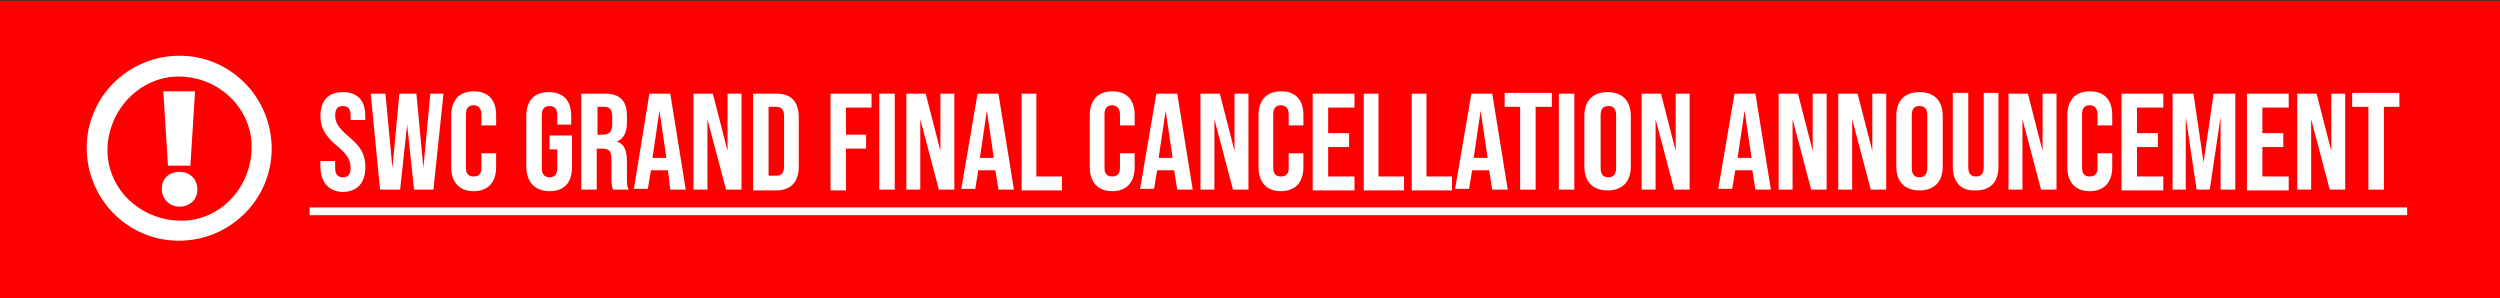 <?xml version="1.0" encoding="utf-8"?>
<!-- Generator: Adobe Illustrator 25.4.2, SVG Export Plug-In . SVG Version: 6.00 Build 0)  -->
<svg version="1.1" id="レイヤー_1" xmlns="http://www.w3.org/2000/svg" xmlns:xlink="http://www.w3.org/1999/xlink" x="0px"
	 y="0px" width="323px" height="38.5px" viewBox="0 0 323 38.5" style="enable-background:new 0 0 323 38.5;" xml:space="preserve">
<rect x="0" y="0" width="323" height="38.5" fill="#333333" stroke="none"/>
<style type="text/css">
	.st0{fill:#FF0000;}
	.st1{fill-rule:evenodd;clip-rule:evenodd;fill:#FFFFFF;}
	.st2{fill:none;stroke:#FFFFFF;stroke-miterlimit:10;}
	.st3{fill:#FFFFFF;}
</style>
<rect x="-0.1" y="0.1" class="st0" width="323.4" height="38.6"/>
<g>
	<path class="st1" d="M23.2,7.2c6.6,0,11.9,5.4,11.9,12c0,6.6-5.4,11.9-12,11.9c-6.6,0-11.9-5.4-11.9-12
		C11.2,12.5,16.6,7.2,23.2,7.2z M22.9,28.5c5,0.3,9.3-3.7,9.6-9c0.3-5-3.7-9.3-8.9-9.6c-5-0.3-9.4,3.8-9.7,9
		C13.6,23.9,17.6,28.2,22.9,28.5z"/>
	<path class="st1" d="M25.2,11.8c-0.2,3.2-0.4,6.4-0.6,9.6c-1,0-1.9,0-2.9,0c-0.2-3.2-0.4-6.4-0.6-9.6
		C22.5,11.8,23.8,11.8,25.2,11.8z"/>
	<path class="st1" d="M23.2,26.7c-1.3,0-2.3-1-2.3-2.3c0-1.3,0.9-2.2,2.3-2.2c1.3,0,2.3,0.9,2.3,2.3C25.5,25.8,24.5,26.7,23.2,26.7z
		"/>
</g>
<line class="st2" x1="40" y1="27.3" x2="311" y2="27.3"/>
<g>
	<path class="st3" d="M41.4,21.5v-0.7h1.9v0.9c0,0.9,0.4,1.2,1,1.2s1-0.3,1-1.2c0-1-0.4-1.7-1.7-2.8c-1.7-1.4-2.2-2.5-2.2-3.9
		c0-2,1-3.1,2.9-3.1c1.9,0,2.9,1.1,2.9,3.1v0.5h-1.9v-0.6c0-0.9-0.4-1.2-1-1.2c-0.6,0-1,0.3-1,1.2c0,0.9,0.4,1.6,1.7,2.7
		c1.7,1.4,2.2,2.4,2.2,4c0,2-1,3.2-3,3.2C42.4,24.7,41.4,23.5,41.4,21.5z"/>
	<path class="st3" d="M47.9,12.1h1.9l0.9,9.6h0l0.9-9.6h2.2l0.9,9.6h0l0.9-9.6h1.7l-1.3,12.4h-2.5l-0.9-8.4h0l-0.9,8.4h-2.6
		L47.9,12.1z"/>
	<path class="st3" d="M58.3,21.6v-6.7c0-1.9,1-3.1,2.9-3.1s2.9,1.1,2.9,3.1v1.3h-1.9v-1.4c0-0.8-0.4-1.2-1-1.2c-0.6,0-1,0.3-1,1.2
		v6.9c0,0.8,0.4,1.1,1,1.1c0.6,0,1-0.3,1-1.1v-1.9h1.9v1.8c0,1.9-1,3.1-2.9,3.1S58.3,23.5,58.3,21.6z"/>
	<path class="st3" d="M68,21.5V15c0-2,1-3.1,2.9-3.1s2.9,1.1,2.9,3.1v1.1H72v-1.2c0-0.9-0.4-1.2-1-1.2c-0.6,0-1,0.3-1,1.2v6.8
		c0,0.9,0.4,1.2,1,1.2c0.6,0,1-0.3,1-1.2v-2.4h-1v-1.8h2.9v4.1c0,2-1,3.1-2.9,3.1S68,23.5,68,21.5z"/>
	<path class="st3" d="M75.2,12.1h2.9c2,0,2.9,0.9,2.9,2.9v0.8c0,1.3-0.4,2.1-1.3,2.5v0c1,0.3,1.3,1.2,1.3,2.6V23c0,0.6,0,1,0.2,1.5
		h-2c-0.1-0.3-0.2-0.5-0.2-1.5v-2.3c0-1.2-0.3-1.5-1.2-1.5h-0.7v5.3h-2V12.1z M77.9,17.4c0.7,0,1.2-0.3,1.2-1.3v-1
		c0-0.9-0.3-1.3-1-1.3h-0.9v3.6H77.9z"/>
	<path class="st3" d="M83.9,12.1h2.7l2,12.4h-2L86.3,22v0h-2.2l-0.4,2.4h-1.8L83.9,12.1z M86.1,20.4l-0.9-6.1h0l-0.9,6.1H86.1z"/>
	<path class="st3" d="M89.6,12.1h2.5l1.9,7.4h0v-7.4h1.8v12.4h-2l-2.4-9.1h0v9.1h-1.8V12.1z"/>
	<path class="st3" d="M97.3,12.1h3c2,0,2.9,1.1,2.9,3.1v6.3c0,2-1,3.1-2.9,3.1h-3V12.1z M100.3,22.7c0.6,0,1-0.3,1-1.2V15
		c0-0.9-0.4-1.2-1-1.2h-1v8.9H100.3z"/>
	<path class="st3" d="M107.4,12.1h5.2v1.8h-3.3v3.5h2.6v1.8h-2.6v5.4h-2V12.1z"/>
	<path class="st3" d="M113.6,12.1h2v12.4h-2V12.1z"/>
	<path class="st3" d="M117.1,12.1h2.5l1.9,7.4h0v-7.4h1.8v12.4h-2l-2.4-9.1h0v9.1h-1.8V12.1z"/>
	<path class="st3" d="M126.3,12.1h2.7l2,12.4h-2l-0.4-2.5v0h-2.2l-0.4,2.4h-1.8L126.3,12.1z M128.4,20.4l-0.9-6.1h0l-0.9,6.1H128.4z
		"/>
	<path class="st3" d="M131.9,12.1h2v10.7h3.3v1.8h-5.2V12.1z"/>
	<path class="st3" d="M140.8,21.6v-6.7c0-1.9,1-3.1,2.9-3.1s2.9,1.1,2.9,3.1v1.3h-1.9v-1.4c0-0.8-0.4-1.2-1-1.2c-0.6,0-1,0.3-1,1.2
		v6.9c0,0.8,0.4,1.1,1,1.1c0.6,0,1-0.3,1-1.1v-1.9h1.9v1.8c0,1.9-1,3.1-2.9,3.1S140.8,23.5,140.8,21.6z"/>
	<path class="st3" d="M149.4,12.1h2.7l2,12.4h-2l-0.4-2.5v0h-2.2l-0.4,2.4h-1.8L149.4,12.1z M151.5,20.4l-0.9-6.1h0l-0.9,6.1H151.5z
		"/>
	<path class="st3" d="M155.1,12.1h2.5l1.9,7.4h0v-7.4h1.8v12.4h-2l-2.4-9.1h0v9.1h-1.8V12.1z"/>
	<path class="st3" d="M162.6,21.6v-6.7c0-1.9,1-3.1,2.9-3.1s2.9,1.1,2.9,3.1v1.3h-1.9v-1.4c0-0.8-0.4-1.2-1-1.2s-1,0.3-1,1.2v6.9
		c0,0.8,0.4,1.1,1,1.1s1-0.3,1-1.1v-1.9h1.9v1.8c0,1.9-1,3.1-2.9,3.1S162.6,23.5,162.6,21.6z"/>
	<path class="st3" d="M169.6,12.1h5.4v1.8h-3.4v3.3h2.7v1.8h-2.7v3.8h3.4v1.8h-5.4V12.1z"/>
	<path class="st3" d="M176.1,12.1h2v10.7h3.3v1.8h-5.2V12.1z"/>
	<path class="st3" d="M182.3,12.1h2v10.7h3.3v1.8h-5.2V12.1z"/>
	<path class="st3" d="M190.1,12.1h2.7l2,12.4h-2l-0.4-2.5v0h-2.2l-0.4,2.4H188L190.1,12.1z M192.2,20.4l-0.9-6.1h0l-0.9,6.1H192.2z"
		/>
	<path class="st3" d="M196.5,13.8h-2.1v-1.8h6.1v1.8h-2.1v10.7h-2V13.8z"/>
	<path class="st3" d="M201.4,12.1h2v12.4h-2V12.1z"/>
	<path class="st3" d="M204.7,21.5V15c0-2,1.1-3.1,3-3.1s3,1.1,3,3.1v6.5c0,2-1.1,3.1-3,3.1S204.7,23.5,204.7,21.5z M208.8,21.7v-6.8
		c0-0.9-0.4-1.2-1-1.2s-1,0.3-1,1.2v6.8c0,0.9,0.4,1.2,1,1.2S208.8,22.6,208.8,21.7z"/>
	<path class="st3" d="M212.1,12.1h2.5l1.9,7.4h0v-7.4h1.8v12.4h-2l-2.4-9.1h0v9.1h-1.8V12.1z"/>
	<path class="st3" d="M224.1,12.1h2.7l2,12.4h-2l-0.4-2.5v0h-2.2l-0.4,2.4h-1.8L224.1,12.1z M226.3,20.4l-0.9-6.1h0l-0.9,6.1H226.3z
		"/>
	<path class="st3" d="M229.8,12.1h2.5l1.9,7.4h0v-7.4h1.8v12.4h-2l-2.4-9.1h0v9.1h-1.8V12.1z"/>
	<path class="st3" d="M237.5,12.1h2.5l1.9,7.4h0v-7.4h1.8v12.4h-2l-2.4-9.1h0v9.1h-1.8V12.1z"/>
	<path class="st3" d="M245,21.5V15c0-2,1.1-3.1,3-3.1s3,1.1,3,3.1v6.5c0,2-1.1,3.1-3,3.1S245,23.5,245,21.5z M249,21.7v-6.8
		c0-0.9-0.4-1.2-1-1.2s-1,0.3-1,1.2v6.8c0,0.9,0.4,1.2,1,1.2S249,22.6,249,21.7z"/>
	<path class="st3" d="M252.3,21.5v-9.5h2v9.6c0,0.9,0.4,1.2,1,1.2c0.6,0,1-0.3,1-1.2v-9.6h1.9v9.5c0,2-1,3.1-2.9,3.1
		C253.3,24.7,252.3,23.5,252.3,21.5z"/>
	<path class="st3" d="M259.5,12.1h2.5l1.9,7.4h0v-7.4h1.8v12.4h-2l-2.4-9.1h0v9.1h-1.8V12.1z"/>
	<path class="st3" d="M267.1,21.6v-6.7c0-1.9,1-3.1,2.9-3.1c1.9,0,2.9,1.1,2.9,3.1v1.3H271v-1.4c0-0.8-0.4-1.2-1-1.2s-1,0.3-1,1.2
		v6.9c0,0.8,0.4,1.1,1,1.1s1-0.3,1-1.1v-1.9h1.9v1.8c0,1.9-1,3.1-2.9,3.1C268.1,24.7,267.1,23.5,267.1,21.6z"/>
	<path class="st3" d="M274.1,12.1h5.4v1.8h-3.4v3.3h2.7v1.8h-2.7v3.8h3.4v1.8h-5.4V12.1z"/>
	<path class="st3" d="M280.6,12.1h2.8l1.3,8.9h0l1.3-8.9h2.8v12.4h-1.9v-9.4h0l-1.4,9.4h-1.7l-1.4-9.4h0v9.4h-1.7V12.1z"/>
	<path class="st3" d="M290.3,12.1h5.4v1.8h-3.4v3.3h2.7v1.8h-2.7v3.8h3.4v1.8h-5.4V12.1z"/>
	<path class="st3" d="M296.8,12.1h2.5l1.9,7.4h0v-7.4h1.8v12.4h-2l-2.4-9.1h0v9.1h-1.8V12.1z"/>
	<path class="st3" d="M306,13.8h-2.1v-1.8h6.1v1.8H308v10.7h-2V13.8z"/>
</g>
</svg>
